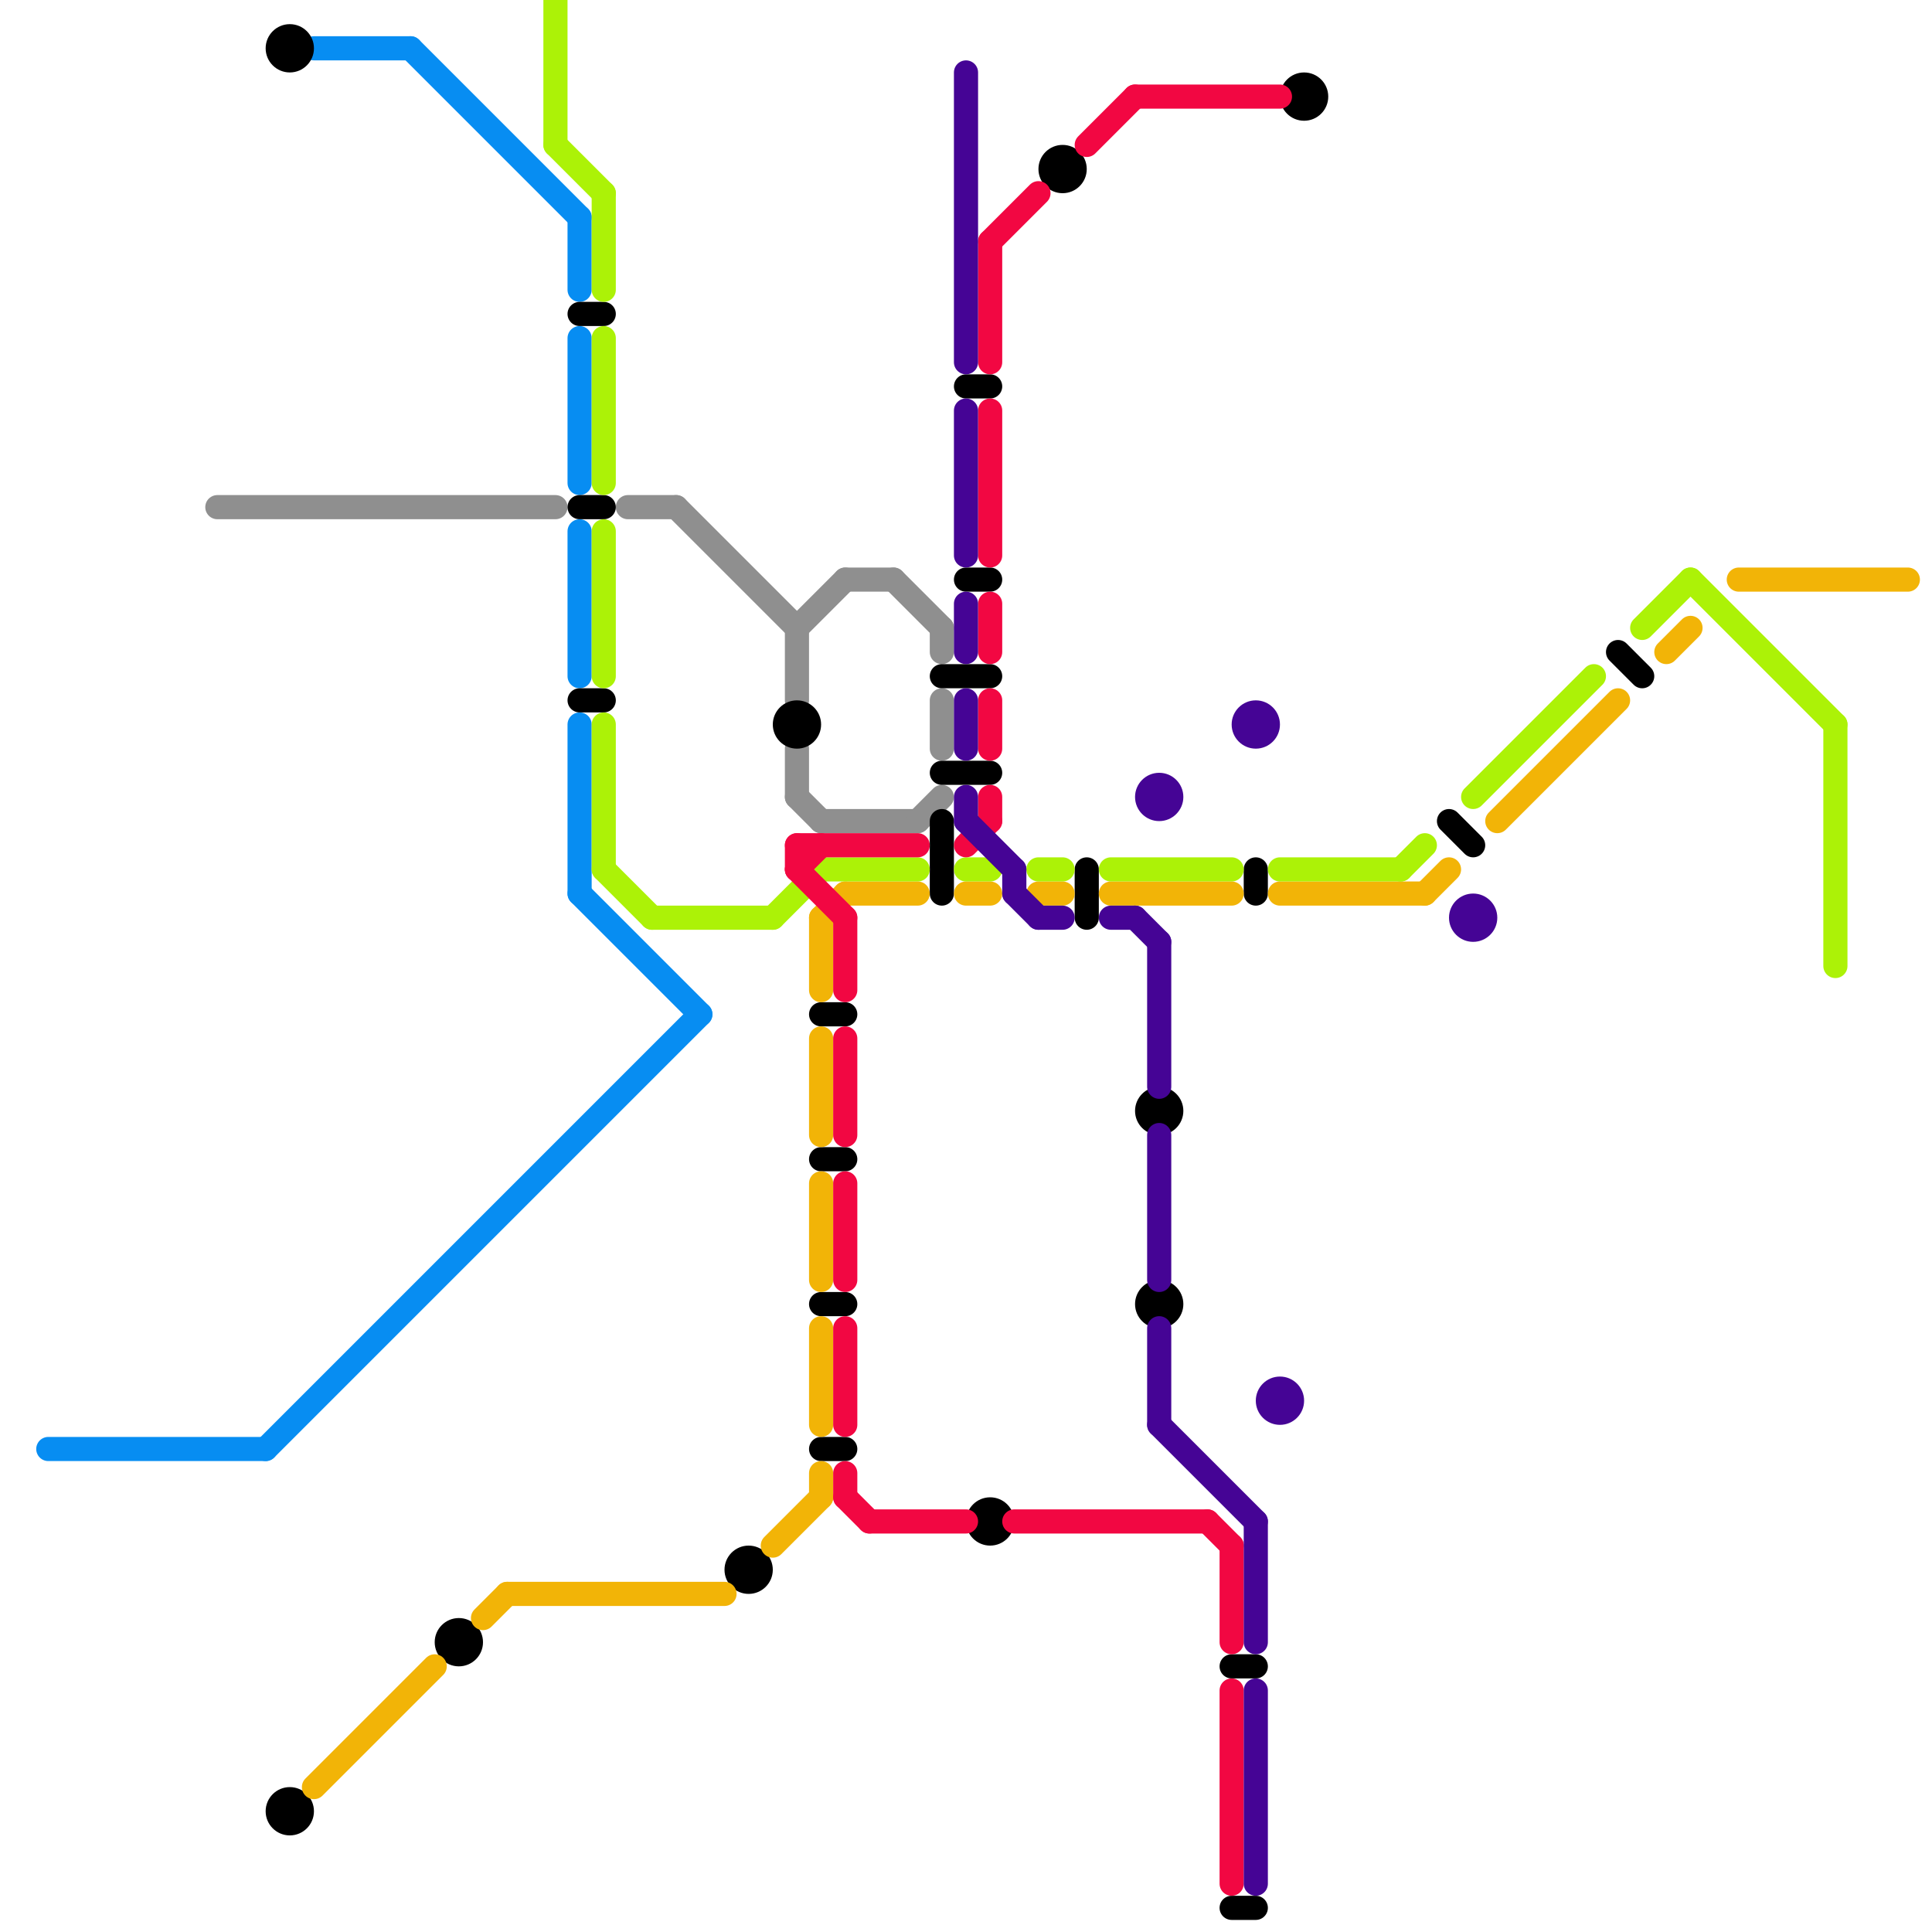 
<svg version="1.1" xmlns="http://www.w3.org/2000/svg" viewBox="0 0 80 80">
<style>line { stroke-width: 1; fill: none; stroke-linecap: round; stroke-linejoin: round; } .c0 { stroke: #8f8f8f } .c1 { stroke: #078df2 } .c2 { stroke: #000000 } .c3 { stroke: #f2b407 } .c4 { stroke: #acf207 } .c5 { stroke: #f20742 } .c6 { stroke: #450495 }</style><line class="c0" x1="39" y1="26" x2="39" y2="27"/><line class="c0" x1="26" y1="21" x2="28" y2="21"/><line class="c0" x1="9" y1="21" x2="23" y2="21"/><line class="c0" x1="33" y1="31" x2="33" y2="33"/><line class="c0" x1="33" y1="33" x2="34" y2="34"/><line class="c0" x1="37" y1="24" x2="39" y2="26"/><line class="c0" x1="34" y1="34" x2="38" y2="34"/><line class="c0" x1="35" y1="24" x2="37" y2="24"/><line class="c0" x1="33" y1="26" x2="35" y2="24"/><line class="c0" x1="39" y1="29" x2="39" y2="31"/><line class="c0" x1="28" y1="21" x2="33" y2="26"/><line class="c0" x1="38" y1="34" x2="39" y2="33"/><line class="c0" x1="33" y1="26" x2="33" y2="29"/><line class="c1" x1="24" y1="22" x2="24" y2="28"/><line class="c1" x1="17" y1="2" x2="24" y2="9"/><line class="c1" x1="24" y1="37" x2="29" y2="42"/><line class="c1" x1="11" y1="60" x2="29" y2="42"/><line class="c1" x1="24" y1="30" x2="24" y2="37"/><line class="c1" x1="13" y1="2" x2="17" y2="2"/><line class="c1" x1="24" y1="9" x2="24" y2="12"/><line class="c1" x1="2" y1="60" x2="11" y2="60"/><line class="c1" x1="24" y1="14" x2="24" y2="20"/><line class="c2" x1="24" y1="13" x2="25" y2="13"/><line class="c2" x1="40" y1="24" x2="41" y2="24"/><line class="c2" x1="39" y1="32" x2="41" y2="32"/><line class="c2" x1="60" y1="34" x2="61" y2="35"/><line class="c2" x1="34" y1="54" x2="35" y2="54"/><line class="c2" x1="39" y1="28" x2="41" y2="28"/><line class="c2" x1="67" y1="27" x2="68" y2="28"/><line class="c2" x1="34" y1="42" x2="35" y2="42"/><line class="c2" x1="34" y1="48" x2="35" y2="48"/><line class="c2" x1="51" y1="69" x2="52" y2="69"/><line class="c2" x1="34" y1="60" x2="35" y2="60"/><line class="c2" x1="51" y1="79" x2="52" y2="79"/><line class="c2" x1="39" y1="34" x2="39" y2="37"/><line class="c2" x1="45" y1="36" x2="45" y2="38"/><line class="c2" x1="52" y1="36" x2="52" y2="37"/><line class="c2" x1="24" y1="29" x2="25" y2="29"/><line class="c2" x1="40" y1="16" x2="41" y2="16"/><line class="c2" x1="24" y1="21" x2="25" y2="21"/><circle cx="44" cy="7" r="1" fill="#000000" /><circle cx="48" cy="46" r="1" fill="#000000" /><circle cx="31" cy="65" r="1" fill="#000000" /><circle cx="19" cy="68" r="1" fill="#000000" /><circle cx="12" cy="2" r="1" fill="#000000" /><circle cx="48" cy="54" r="1" fill="#000000" /><circle cx="41" cy="63" r="1" fill="#000000" /><circle cx="33" cy="30" r="1" fill="#000000" /><circle cx="54" cy="4" r="1" fill="#000000" /><circle cx="12" cy="75" r="1" fill="#000000" /><line class="c3" x1="20" y1="67" x2="21" y2="66"/><line class="c3" x1="72" y1="24" x2="79" y2="24"/><line class="c3" x1="43" y1="37" x2="44" y2="37"/><line class="c3" x1="21" y1="66" x2="30" y2="66"/><line class="c3" x1="34" y1="38" x2="35" y2="37"/><line class="c3" x1="34" y1="38" x2="34" y2="41"/><line class="c3" x1="34" y1="49" x2="34" y2="53"/><line class="c3" x1="34" y1="61" x2="34" y2="62"/><line class="c3" x1="13" y1="74" x2="18" y2="69"/><line class="c3" x1="35" y1="37" x2="38" y2="37"/><line class="c3" x1="40" y1="37" x2="41" y2="37"/><line class="c3" x1="32" y1="64" x2="34" y2="62"/><line class="c3" x1="69" y1="27" x2="70" y2="26"/><line class="c3" x1="46" y1="37" x2="51" y2="37"/><line class="c3" x1="53" y1="37" x2="59" y2="37"/><line class="c3" x1="59" y1="37" x2="60" y2="36"/><line class="c3" x1="62" y1="34" x2="67" y2="29"/><line class="c3" x1="34" y1="43" x2="34" y2="47"/><line class="c3" x1="34" y1="55" x2="34" y2="59"/><line class="c4" x1="43" y1="36" x2="44" y2="36"/><line class="c4" x1="34" y1="36" x2="38" y2="36"/><line class="c4" x1="61" y1="33" x2="66" y2="28"/><line class="c4" x1="46" y1="36" x2="51" y2="36"/><line class="c4" x1="25" y1="22" x2="25" y2="28"/><line class="c4" x1="27" y1="38" x2="32" y2="38"/><line class="c4" x1="23" y1="6" x2="25" y2="8"/><line class="c4" x1="25" y1="8" x2="25" y2="12"/><line class="c4" x1="58" y1="36" x2="59" y2="35"/><line class="c4" x1="32" y1="38" x2="34" y2="36"/><line class="c4" x1="25" y1="14" x2="25" y2="20"/><line class="c4" x1="53" y1="36" x2="58" y2="36"/><line class="c4" x1="68" y1="26" x2="70" y2="24"/><line class="c4" x1="76" y1="30" x2="76" y2="40"/><line class="c4" x1="25" y1="30" x2="25" y2="36"/><line class="c4" x1="23" y1="0" x2="23" y2="6"/><line class="c4" x1="25" y1="36" x2="27" y2="38"/><line class="c4" x1="70" y1="24" x2="76" y2="30"/><line class="c4" x1="40" y1="36" x2="41" y2="36"/><line class="c5" x1="35" y1="38" x2="35" y2="41"/><line class="c5" x1="47" y1="4" x2="53" y2="4"/><line class="c5" x1="41" y1="33" x2="41" y2="34"/><line class="c5" x1="41" y1="17" x2="41" y2="23"/><line class="c5" x1="41" y1="10" x2="41" y2="15"/><line class="c5" x1="33" y1="36" x2="35" y2="38"/><line class="c5" x1="45" y1="6" x2="47" y2="4"/><line class="c5" x1="50" y1="63" x2="51" y2="64"/><line class="c5" x1="41" y1="25" x2="41" y2="27"/><line class="c5" x1="40" y1="35" x2="41" y2="34"/><line class="c5" x1="35" y1="49" x2="35" y2="53"/><line class="c5" x1="41" y1="29" x2="41" y2="31"/><line class="c5" x1="41" y1="10" x2="43" y2="8"/><line class="c5" x1="35" y1="62" x2="36" y2="63"/><line class="c5" x1="51" y1="64" x2="51" y2="68"/><line class="c5" x1="35" y1="43" x2="35" y2="47"/><line class="c5" x1="36" y1="63" x2="40" y2="63"/><line class="c5" x1="35" y1="61" x2="35" y2="62"/><line class="c5" x1="35" y1="55" x2="35" y2="59"/><line class="c5" x1="33" y1="35" x2="33" y2="36"/><line class="c5" x1="33" y1="36" x2="34" y2="35"/><line class="c5" x1="51" y1="70" x2="51" y2="78"/><line class="c5" x1="42" y1="63" x2="50" y2="63"/><line class="c5" x1="33" y1="35" x2="38" y2="35"/><line class="c6" x1="52" y1="70" x2="52" y2="78"/><line class="c6" x1="52" y1="63" x2="52" y2="68"/><line class="c6" x1="48" y1="47" x2="48" y2="53"/><line class="c6" x1="47" y1="38" x2="48" y2="39"/><line class="c6" x1="43" y1="38" x2="44" y2="38"/><line class="c6" x1="42" y1="37" x2="43" y2="38"/><line class="c6" x1="48" y1="55" x2="48" y2="59"/><line class="c6" x1="40" y1="34" x2="42" y2="36"/><line class="c6" x1="48" y1="59" x2="52" y2="63"/><line class="c6" x1="40" y1="3" x2="40" y2="15"/><line class="c6" x1="40" y1="29" x2="40" y2="31"/><line class="c6" x1="40" y1="17" x2="40" y2="23"/><line class="c6" x1="42" y1="36" x2="42" y2="37"/><line class="c6" x1="40" y1="25" x2="40" y2="27"/><line class="c6" x1="48" y1="39" x2="48" y2="45"/><line class="c6" x1="46" y1="38" x2="47" y2="38"/><line class="c6" x1="40" y1="33" x2="40" y2="34"/><circle cx="52" cy="30" r="1" fill="#450495" /><circle cx="48" cy="33" r="1" fill="#450495" /><circle cx="61" cy="38" r="1" fill="#450495" /><circle cx="53" cy="58" r="1" fill="#450495" />


</svg>


